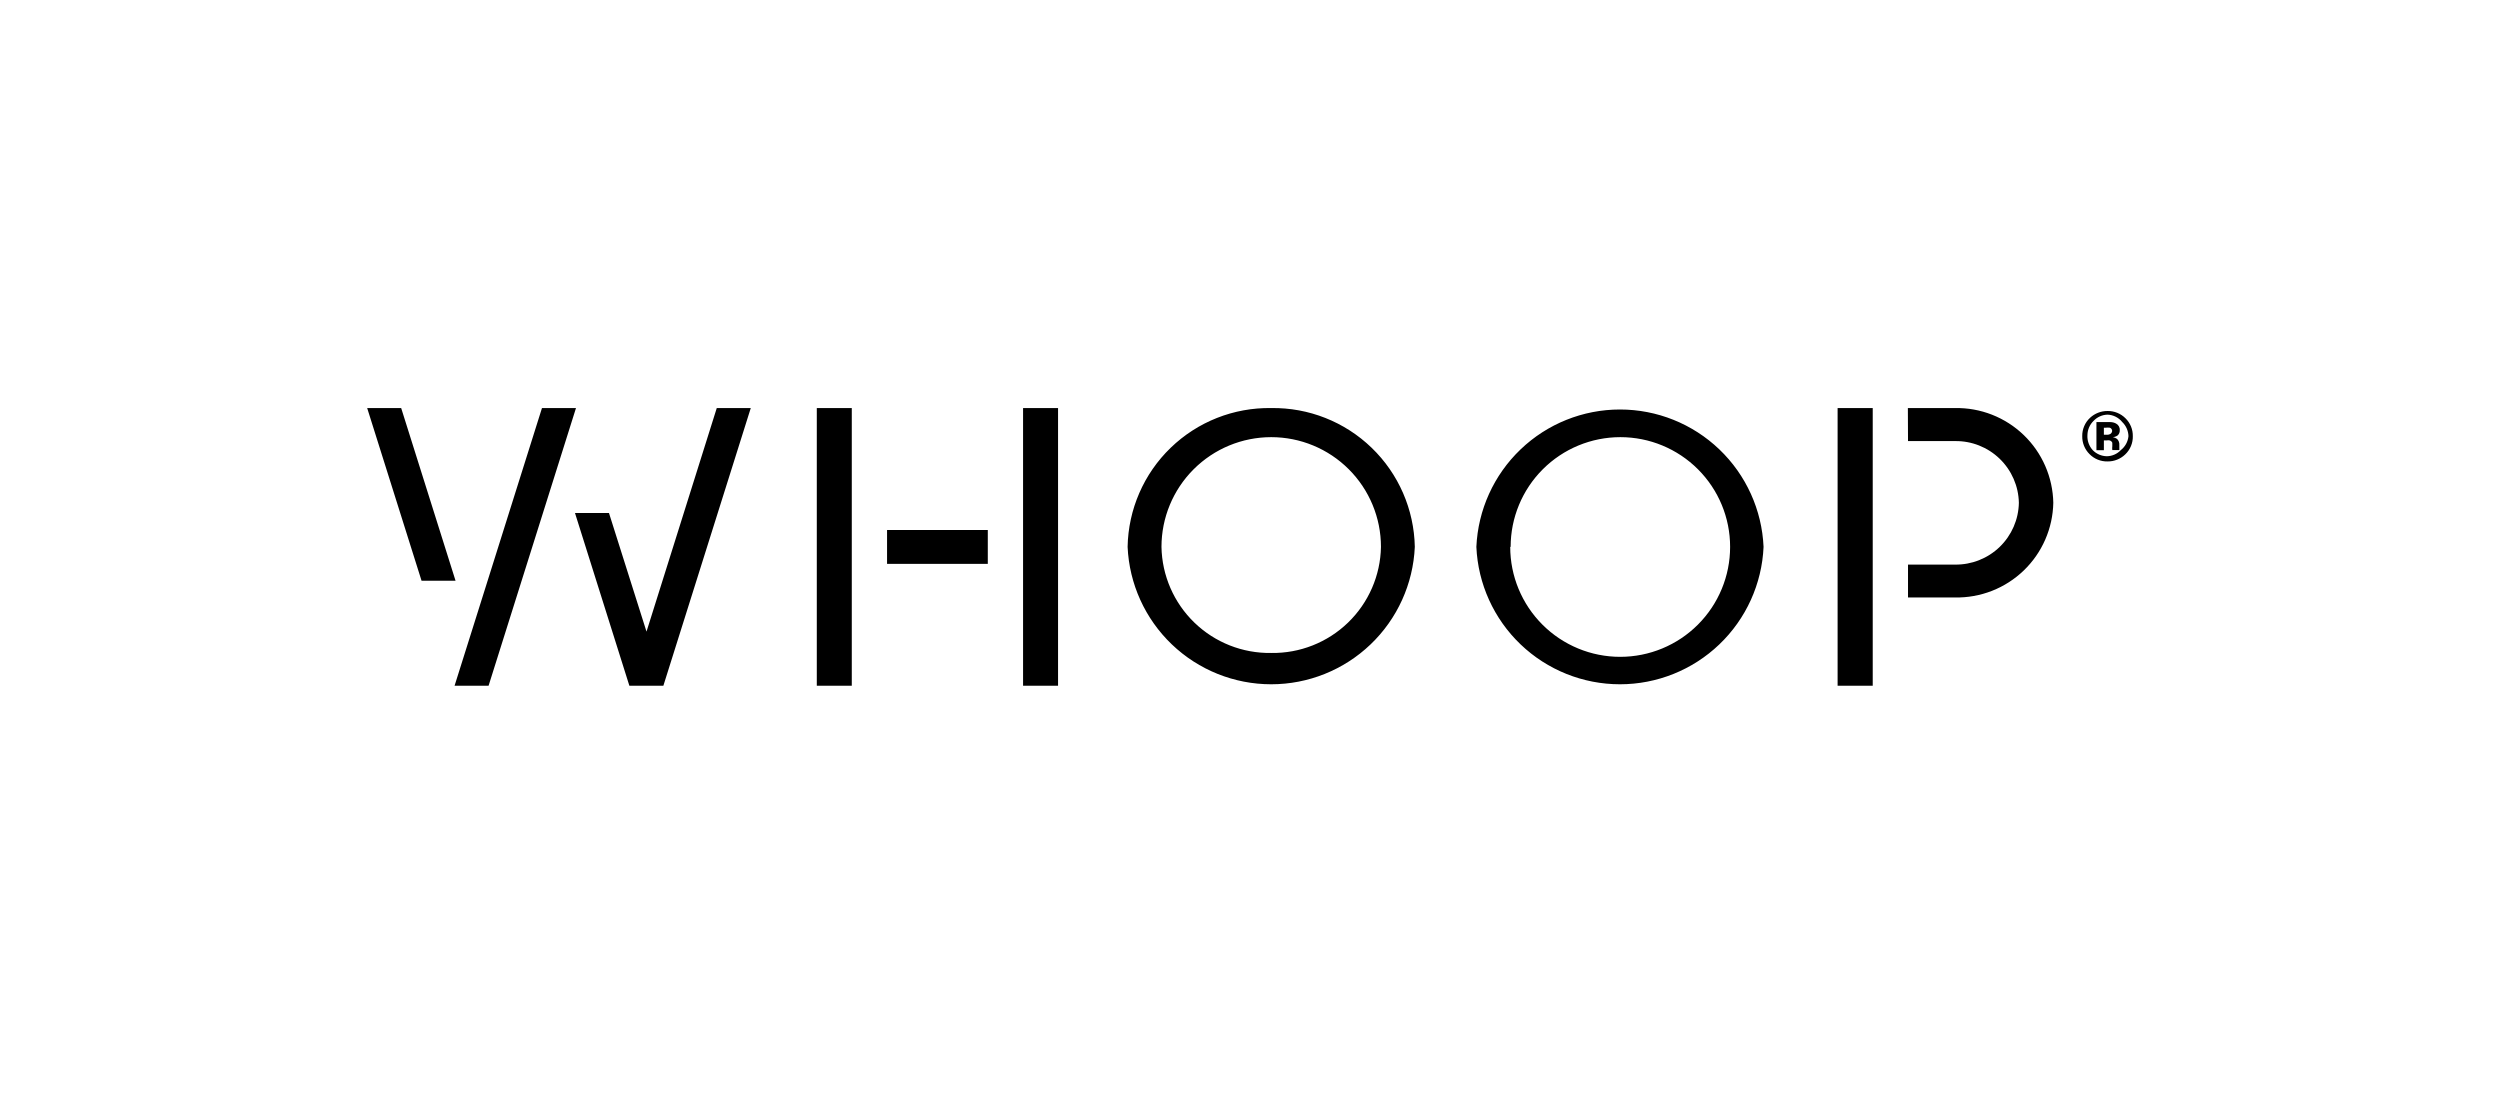 <?xml version="1.0" encoding="UTF-8"?>
<svg id="Layer_1" data-name="Layer 1" xmlns="http://www.w3.org/2000/svg" viewBox="0 0 400 175">
  <defs>
    <style>
      .cls-1, .cls-2 {
        stroke-width: 0px;
      }

      .cls-2 {
        fill-rule: evenodd;
      }
    </style>
  </defs>
  <path class="cls-1" d="m337.205,66.344c-.423.01-.84.105-1.227.278-.386.174-.734.423-1.022.733-.603.594-.951,1.401-.967,2.248-.028.441.033.884.179,1.301.148.417.378.801.676,1.127.592.606,1.401.953,2.249.967.422-.006.838-.096,1.224-.266.386-.17.734-.416,1.024-.723.342-.27.626-.607.835-.989.209-.382.338-.803.379-1.237-.024-.85-.379-1.656-.988-2.248-.285-.357-.643-.648-1.051-.854-.407-.206-.855-.321-1.31-.338Zm4.046,3.44c.013.545-.089,1.086-.298,1.59-.209.503-.521.957-.916,1.333-.76.734-1.777,1.138-2.832,1.124-.535.012-1.065-.086-1.56-.287-.495-.201-.944-.501-1.317-.882-.38-.375-.68-.824-.882-1.319-.2-.495-.298-1.025-.288-1.559-.01-.552.098-1.1.315-1.607.216-.508.538-.964.944-1.338.758-.7,1.755-1.086,2.788-1.079.534-.009,1.063.089,1.557.29.495.201.944.5,1.32.879.378.372.677.817.877,1.307.202.491.3,1.017.291,1.548Zm-3.305-.832c-.001-.112-.036-.222-.101-.314-.064-.092-.153-.163-.258-.203-.231-.031-.466-.031-.697,0h-.27v1.124h.45c.221.018.442-.037.629-.157.082-.063.148-.145.192-.239.043-.094.062-.197.055-.301v.09Zm-2.517,3.08v-4.496h2.247c.307.005.606.082.877.225.193.097.355.249.463.437s.158.404.143.62c.011.153-.01.307-.065.451-.054.144-.139.274-.248.381-.227.173-.501.275-.788.292.234.045.456.137.653.27.133.125.238.279.304.451.067.171.094.355.078.539v.405c-.01.044-.01.091,0,.135-.01.044-.01.091,0,.135v.135h-1.124c-.03-.209-.03-.421,0-.629.011-.18.011-.36,0-.54-.038-.096-.099-.18-.177-.247-.078-.067-.172-.113-.273-.135-.132-.029-.271-.029-.405,0h-.494v1.574h-1.191Z"/>
  <path class="cls-2" d="m203.394,65.29c-5.991-.096-11.775,2.189-16.083,6.353-4.308,4.164-6.787,9.868-6.893,15.859.262,5.918,2.797,11.506,7.077,15.601,4.28,4.095,9.975,6.381,15.899,6.381s11.618-2.286,15.898-6.381c4.28-4.095,6.816-9.684,7.078-15.601-.114-5.989-2.594-11.689-6.901-15.852-4.306-4.163-10.086-6.45-16.076-6.36Zm0,39.185c-4.578.072-8.997-1.674-12.289-4.856-3.292-3.182-5.187-7.54-5.269-12.117,0-4.657,1.85-9.123,5.143-12.415,3.293-3.293,7.759-5.143,12.416-5.143s9.122,1.85,12.415,5.143c3.294,3.293,5.143,7.759,5.143,12.415-.082,4.578-1.978,8.935-5.27,12.117-3.291,3.182-7.711,4.928-12.288,4.856Zm-72.706-39.185h5.598v44.424h-5.598v-44.424Zm11.241,19.514h16.119v5.418h-16.119v-5.418Zm27.36-19.514h-5.598v44.424h5.598v-44.424Zm124.728,0h5.62v44.424h-5.62v-44.424Zm11.241,0h7.531c2.029-.039,4.044.322,5.934,1.063,1.888.741,3.613,1.846,5.074,3.253,1.462,1.407,2.632,3.088,3.443,4.948.812,1.859,1.249,3.86,1.288,5.889-.038,2.028-.476,4.029-1.288,5.889-.811,1.859-1.98,3.541-3.443,4.948-1.461,1.407-3.186,2.513-5.074,3.253-1.89.74-3.905,1.102-5.934,1.063h-7.508v-5.261h7.508c2.667.042,5.243-.976,7.161-2.83,1.918-1.855,3.022-4.394,3.069-7.062-.054-2.663-1.16-5.197-3.076-7.047-1.918-1.85-4.489-2.865-7.153-2.822h-7.508l-.023-5.283Zm-69.04,22.212c.261-5.918,2.797-11.506,7.077-15.601,4.28-4.095,9.976-6.381,15.9-6.381s11.618,2.286,15.898,6.381c4.28,4.095,6.816,9.684,7.077,15.601-.261,5.918-2.797,11.506-7.077,15.601-4.28,4.095-9.976,6.381-15.898,6.381s-11.62-2.286-15.9-6.381c-4.28-4.095-6.816-9.684-7.077-15.601Zm5.417,0c0,4.666,1.854,9.14,5.153,12.439,3.299,3.299,7.774,5.153,12.439,5.153s9.141-1.853,12.44-5.153c3.299-3.299,5.152-7.774,5.152-12.439s-1.85-9.123-5.142-12.415c-3.294-3.293-7.76-5.143-12.416-5.143s-9.122,1.85-12.415,5.143c-3.294,3.293-5.143,7.759-5.143,12.415h-.068Zm-149.637-5.418l8.7,27.63h5.441l13.984-44.424h-5.441l-11.241,35.768-6.003-18.974h-5.441Zm-33.25-16.794l8.7,27.63h5.44l-8.7-27.63h-5.441Zm13.984,44.424l13.984-44.424h5.441l-13.984,44.424h-5.441Z"/>
</svg>